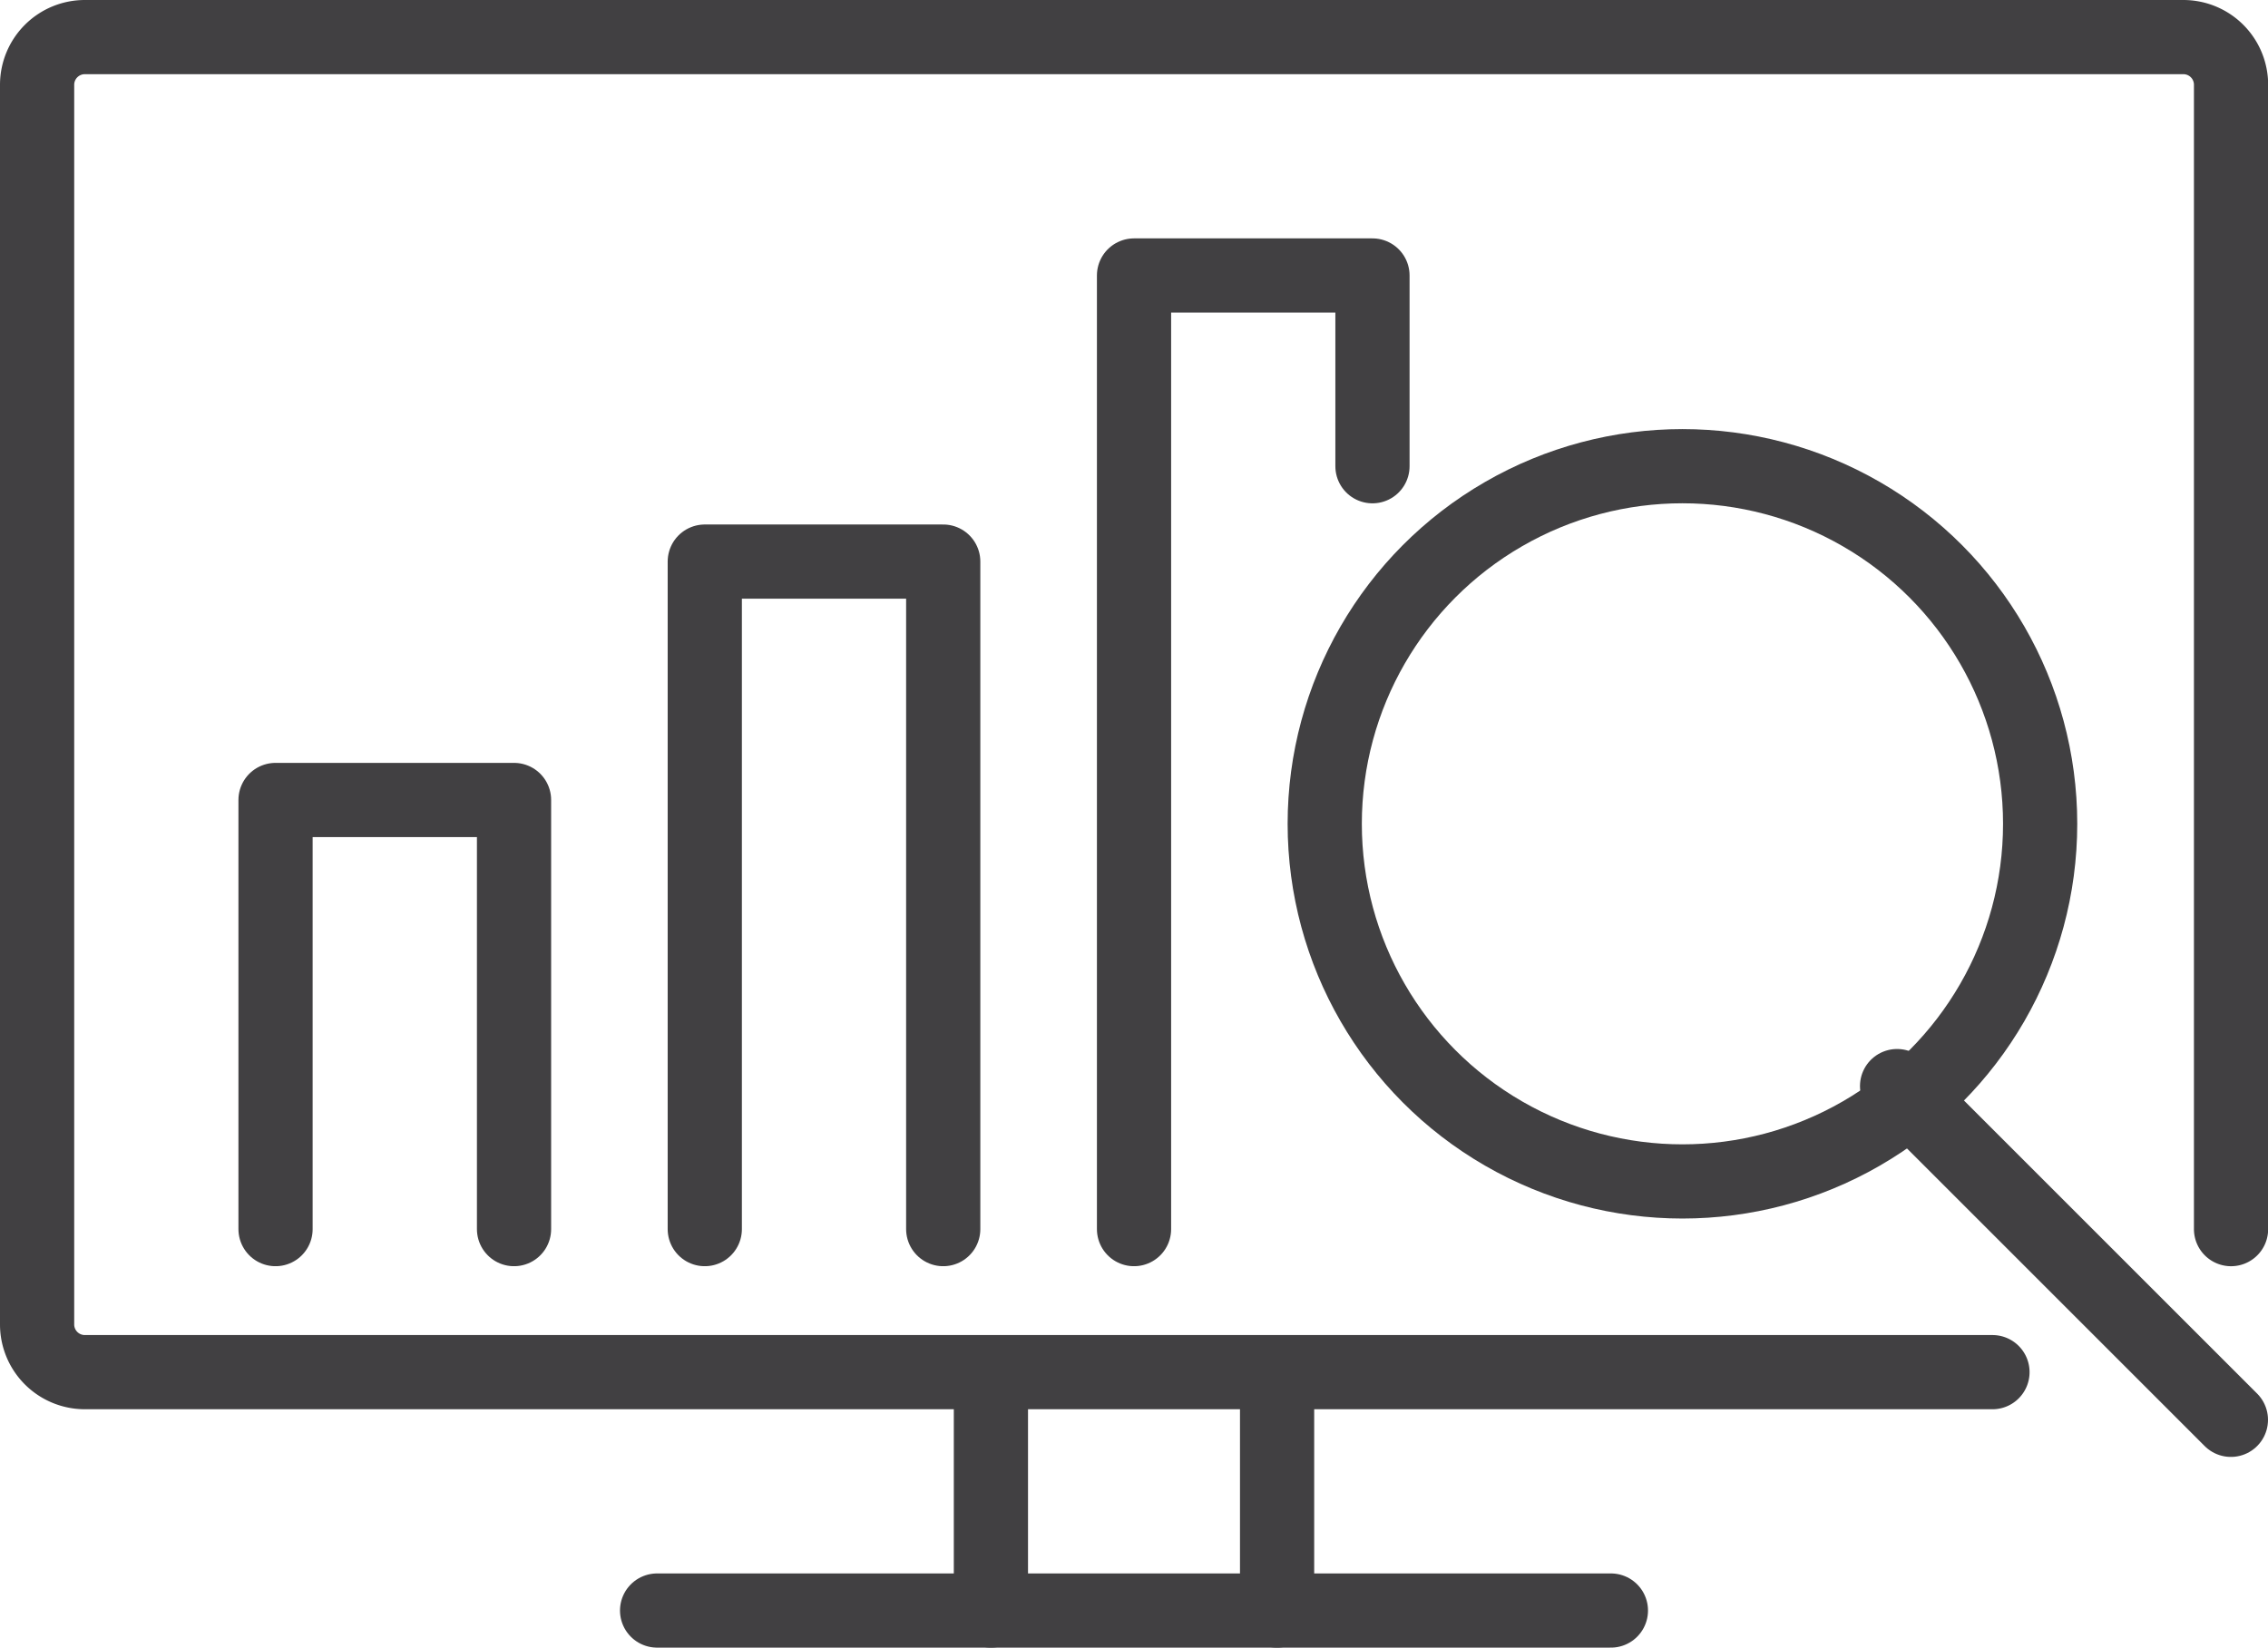 <?xml version="1.0" encoding="UTF-8"?> <svg xmlns="http://www.w3.org/2000/svg" viewBox="0 0 458.47 333.14"><defs><style>.cls-1{fill:none;stroke:#414042;stroke-linecap:round;stroke-linejoin:round;stroke-width:15px;}</style></defs><g id="Layer_2" data-name="Layer 2"><g id="Layer_1-2" data-name="Layer 1"><g id="Laag_2" data-name="Laag 2"><g id="icons"><path class="cls-1" d="M402.77,277.44H17.14A9.65,9.65,0,0,1,7.5,267.8V17.14A9.65,9.65,0,0,1,17.14,7.5H441.33A9.64,9.64,0,0,1,451,17.14V248.52"></path><line class="cls-1" x1="200.31" y1="325.64" x2="200.31" y2="277.44"></line><line class="cls-1" x1="258.16" y1="277.44" x2="258.16" y2="325.64"></line><line class="cls-1" x1="132.83" y1="325.64" x2="325.64" y2="325.64"></line><circle class="cls-1" cx="340.1" cy="166.57" r="72.31"></circle><line class="cls-1" x1="383.49" y1="219.6" x2="450.97" y2="287.08"></line><polyline class="cls-1" points="277.44 94.27 277.44 55.7 229.24 55.7 229.24 248.52"></polyline><polyline class="cls-1" points="190.67 248.52 190.67 113.55 142.47 113.55 142.47 248.52"></polyline><polyline class="cls-1" points="103.91 248.52 103.91 161.75 55.7 161.75 55.7 248.52"></polyline></g></g></g></g></svg> 